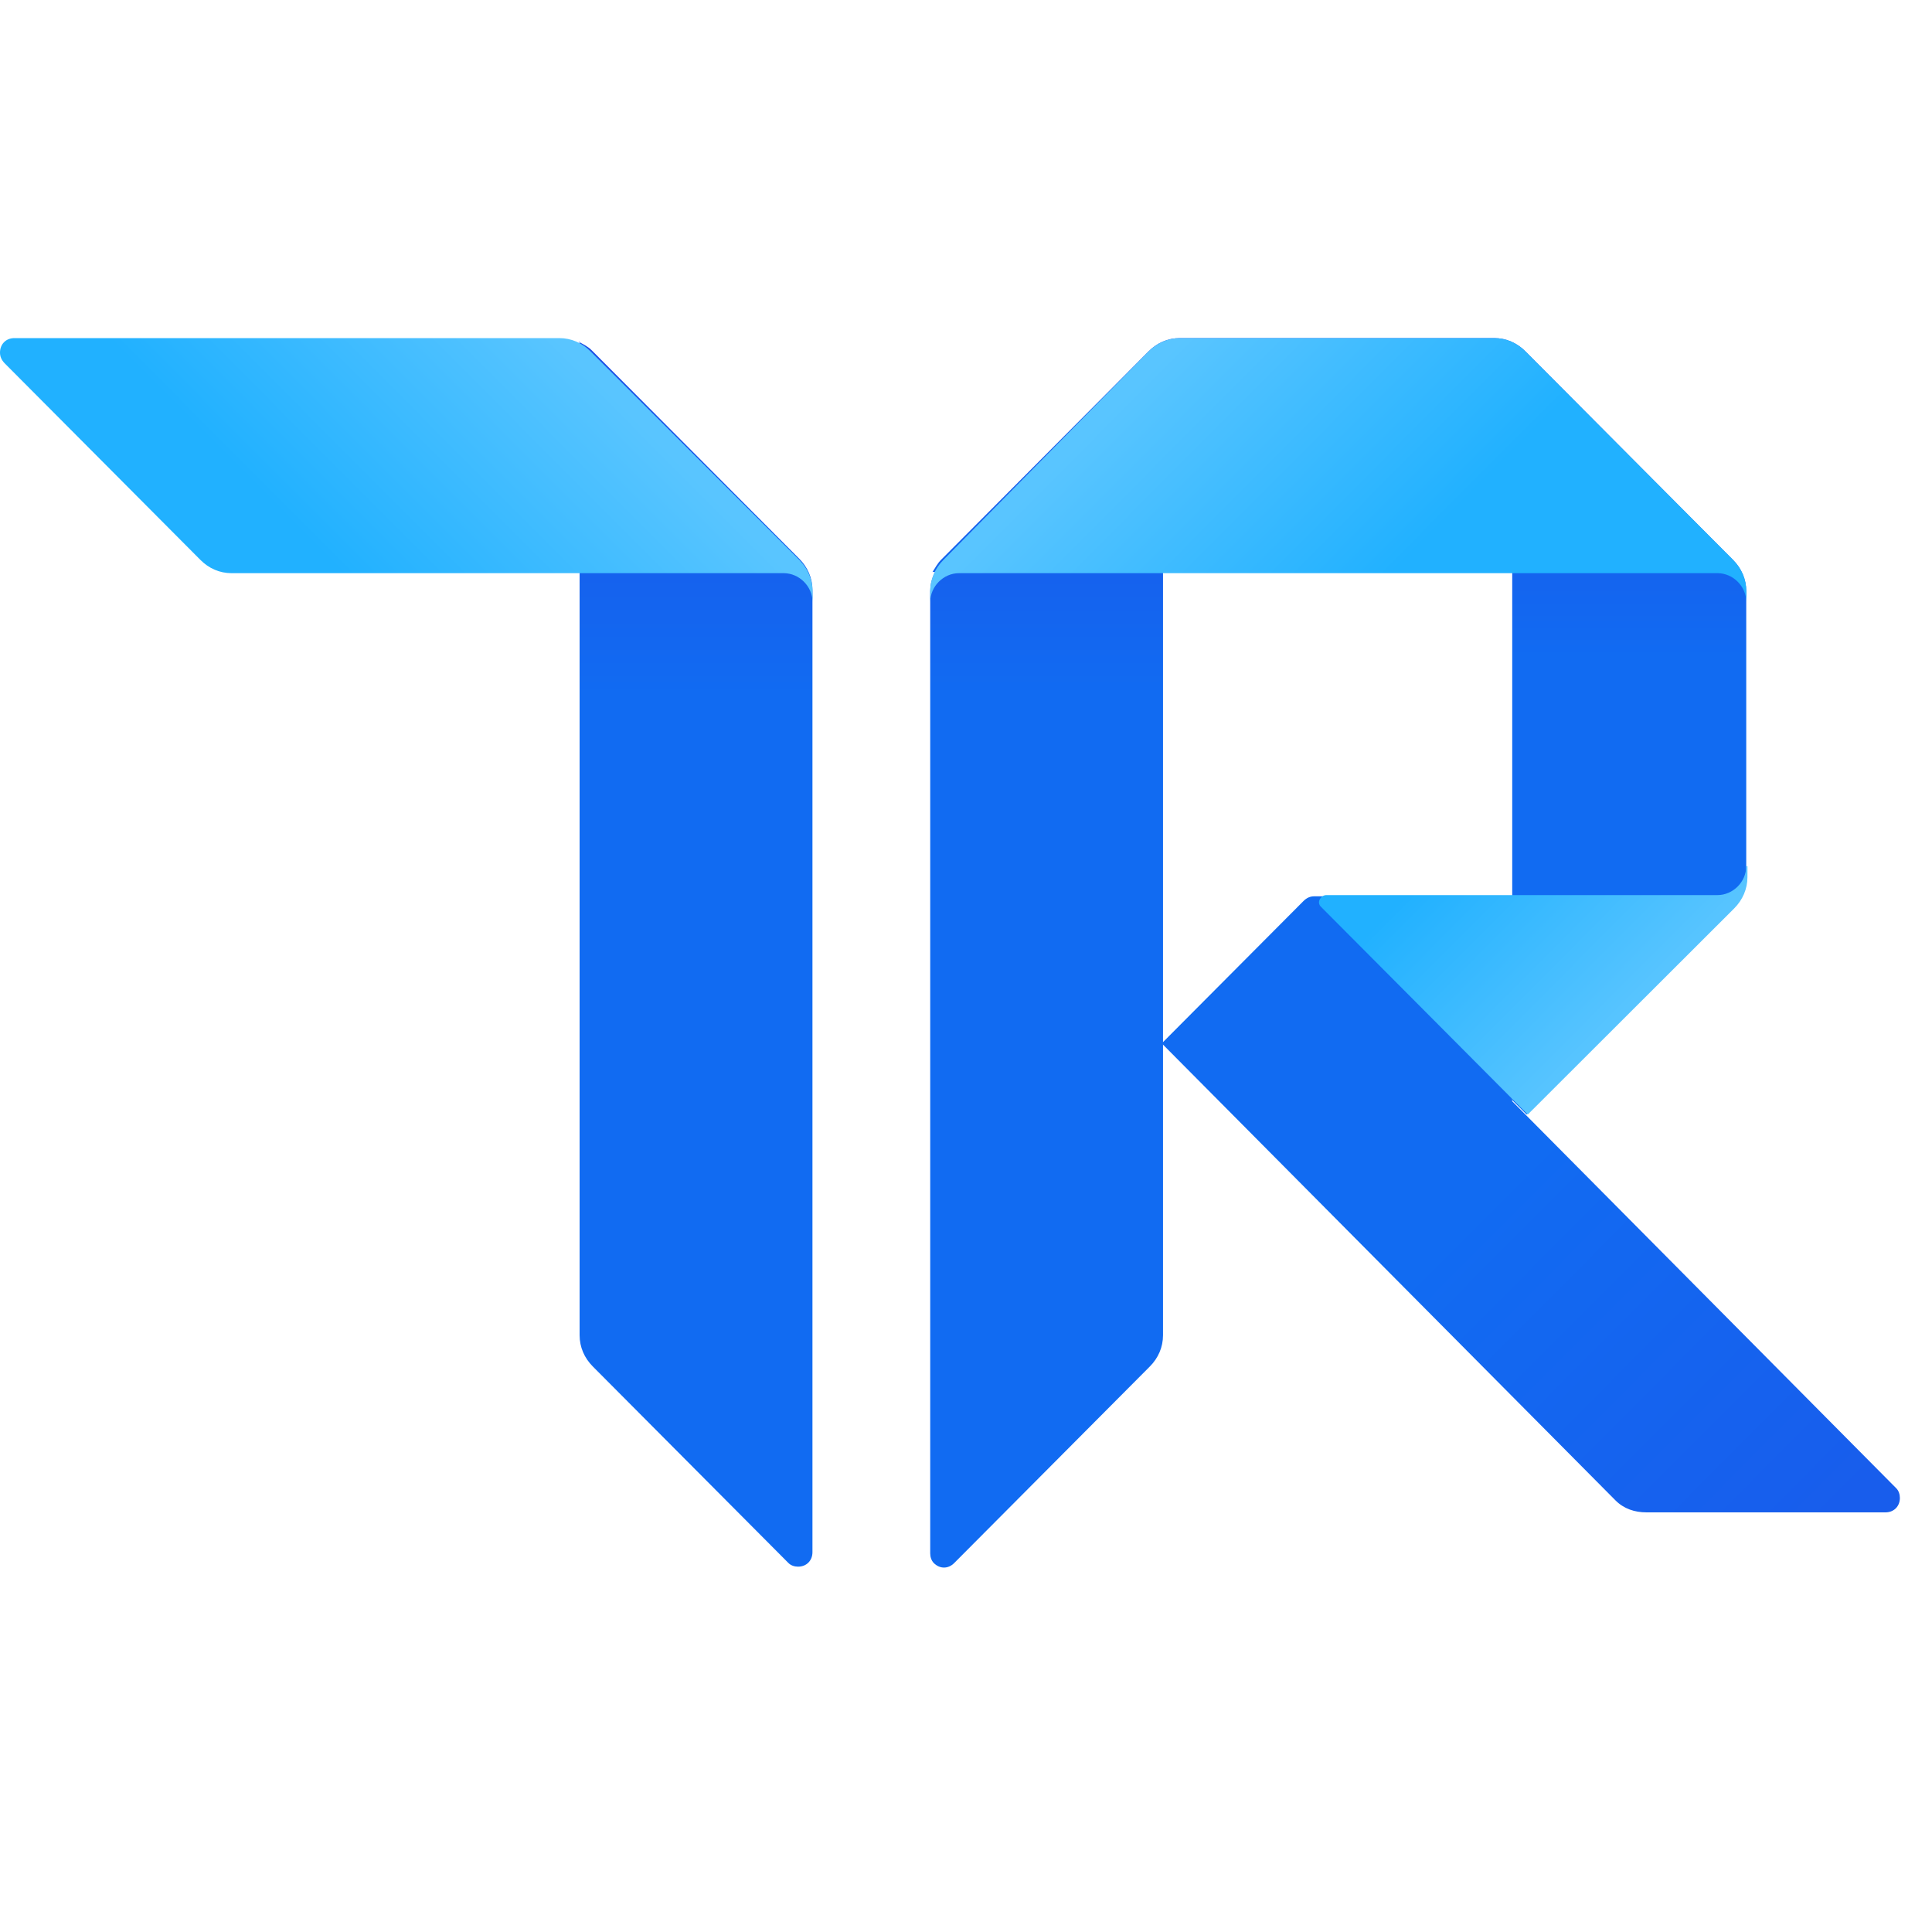 <svg width="40" height="40" viewBox="0 0 40 40" fill="none" xmlns="http://www.w3.org/2000/svg">
<path d="M11.976 7.075C12.075 7.125 12.174 7.175 12.249 7.25L16.548 11.568C16.722 11.743 16.821 11.967 16.821 12.217V32.136C16.821 32.311 16.697 32.436 16.523 32.436C16.448 32.436 16.374 32.411 16.324 32.361L12.274 28.292C12.1 28.117 12 27.893 12 27.643V7.075H11.976Z" fill="url(#paint0_linear_120_4087)"/>
<path d="M23.806 7.275C23.881 7.2 23.98 7.125 24.079 7.075V27.643C24.079 27.893 23.98 28.117 23.806 28.292L19.756 32.361C19.631 32.486 19.458 32.486 19.333 32.361C19.284 32.311 19.259 32.236 19.259 32.161V12.242C19.259 12.017 19.358 11.768 19.532 11.618L23.806 7.275Z" fill="url(#paint1_linear_120_4087)"/>
<path d="M31.607 23.1L31.309 22.801V18.557H27.209C27.134 18.557 27.059 18.582 26.985 18.657L24.053 21.602L33.446 31.063C33.62 31.238 33.843 31.312 34.092 31.312H39.036C39.21 31.312 39.335 31.188 39.335 31.013C39.335 30.938 39.31 30.863 39.26 30.813L31.607 23.1Z" fill="url(#paint2_linear_120_4087)"/>
<path d="M24.425 7C24.177 7 23.953 7.1 23.779 7.275L19.481 11.593C19.406 11.668 19.356 11.768 19.307 11.842H31.309V22.776L31.607 23.075L35.881 18.807C36.055 18.632 36.154 18.407 36.154 18.158V12.242C36.154 11.992 36.055 11.768 35.881 11.593L31.582 7.275C31.408 7.1 31.184 7 30.936 7H24.425Z" fill="url(#paint3_linear_120_4087)"/>
<path d="M12.226 7.275C12.052 7.1 11.828 7 11.579 7H0.298C0.124 7 0 7.125 0 7.3C0 7.374 0.025 7.449 0.099 7.524L4.15 11.593C4.324 11.768 4.547 11.867 4.796 11.867H16.226C16.549 11.867 16.823 12.142 16.823 12.467V12.242C16.823 11.992 16.723 11.768 16.549 11.593L12.226 7.275Z" fill="url(#paint4_linear_120_4087)"/>
<path d="M23.781 7.275C23.955 7.1 24.179 7 24.427 7H30.938C31.186 7 31.41 7.1 31.584 7.275L35.883 11.593C36.056 11.768 36.156 11.992 36.156 12.242V12.467C36.156 12.142 35.883 11.867 35.559 11.867H19.855C19.532 11.867 19.259 12.142 19.259 12.467V12.242C19.259 11.992 19.358 11.768 19.532 11.593L23.781 7.275Z" fill="url(#paint5_linear_120_4087)"/>
<path d="M36.154 17.933C36.154 18.258 35.88 18.532 35.557 18.532H27.457C27.382 18.532 27.308 18.607 27.308 18.682C27.308 18.732 27.332 18.757 27.357 18.782L31.631 23.075L35.905 18.807C36.079 18.632 36.179 18.407 36.179 18.158V17.933H36.154Z" fill="url(#paint6_linear_120_4087)"/>
<defs>
<linearGradient id="paint0_linear_120_4087" x1="14.386" y1="32.522" x2="14.386" y2="7.012" gradientUnits="userSpaceOnUse">
<stop offset="0.71" stop-color="#116BF2"/>
<stop offset="1" stop-color="#1E50E5"/>
</linearGradient>
<linearGradient id="paint1_linear_120_4087" x1="21.644" y1="32.526" x2="21.644" y2="7.019" gradientUnits="userSpaceOnUse">
<stop offset="0.71" stop-color="#116BF2"/>
<stop offset="1" stop-color="#1E50E5"/>
</linearGradient>
<linearGradient id="paint2_linear_120_4087" x1="26.708" y1="19.075" x2="38.552" y2="30.865" gradientUnits="userSpaceOnUse">
<stop offset="0.41" stop-color="#116BF2"/>
<stop offset="1" stop-color="#185DEC"/>
</linearGradient>
<linearGradient id="paint3_linear_120_4087" x1="27.727" y1="23.013" x2="27.727" y2="6.833" gradientUnits="userSpaceOnUse">
<stop offset="0.58" stop-color="#116BF2"/>
<stop offset="1" stop-color="#1E50E5"/>
</linearGradient>
<linearGradient id="paint4_linear_120_4087" x1="11.509" y1="6.702" x2="6.65" y2="11.539" gradientUnits="userSpaceOnUse">
<stop offset="0.03" stop-color="#59C5FF"/>
<stop offset="0.99" stop-color="#21B1FF"/>
</linearGradient>
<linearGradient id="paint5_linear_120_4087" x1="23.324" y1="7.779" x2="28.183" y2="12.616" gradientUnits="userSpaceOnUse">
<stop offset="0.04" stop-color="#59C5FF"/>
<stop offset="0.99" stop-color="#21B1FF"/>
</linearGradient>
<linearGradient id="paint6_linear_120_4087" x1="34.101" y1="20.732" x2="30.456" y2="17.105" gradientUnits="userSpaceOnUse">
<stop offset="0.04" stop-color="#57C4FF"/>
<stop offset="0.99" stop-color="#21B1FF"/>
</linearGradient>
</defs>
</svg>
